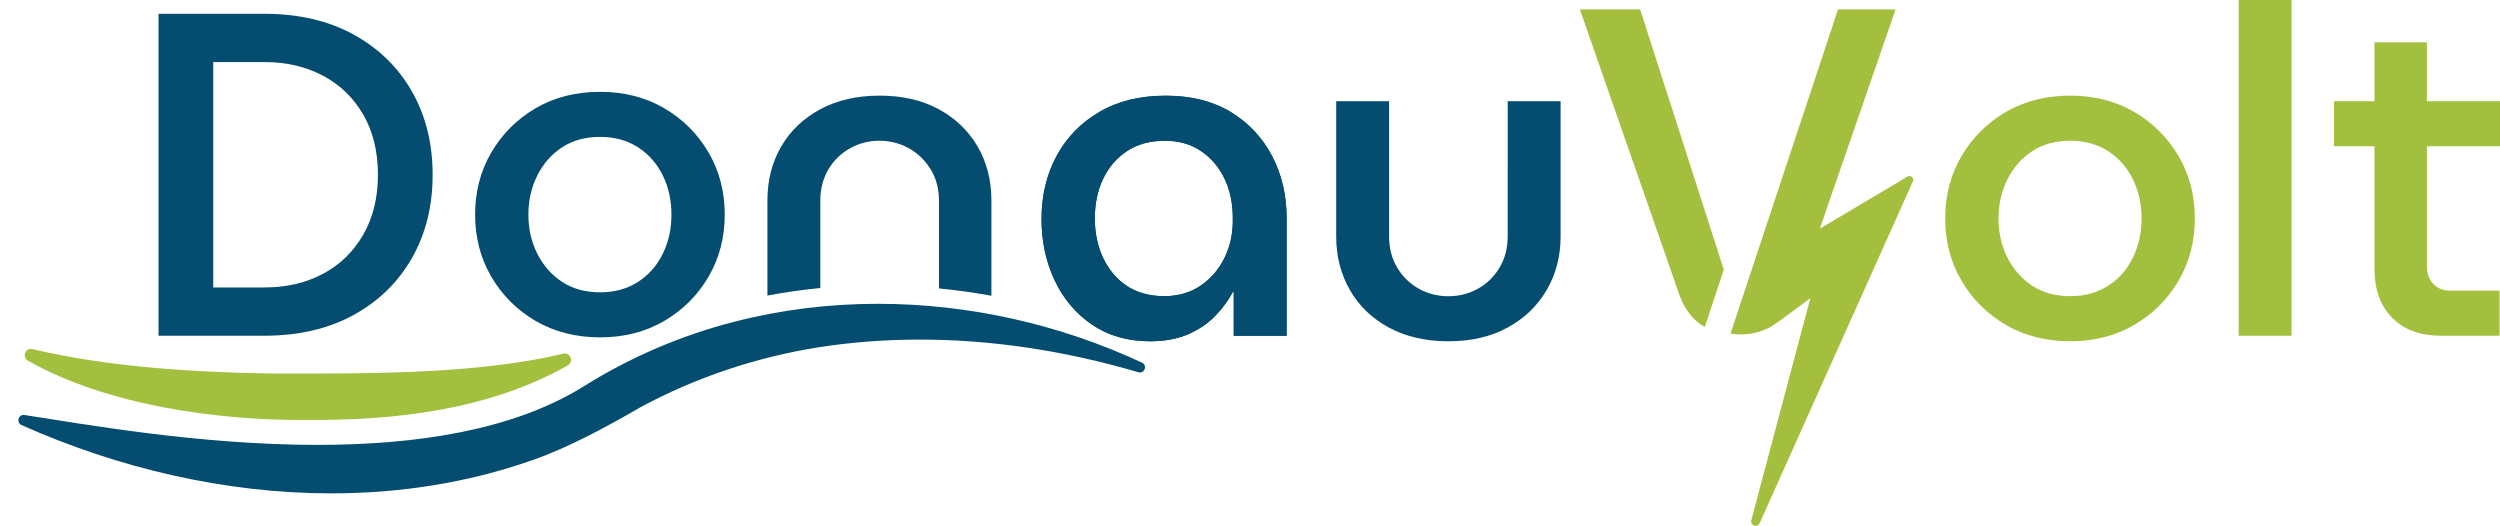 <?xml version="1.0" encoding="utf-8"?>
<!-- Generator: Adobe Illustrator 26.3.1, SVG Export Plug-In . SVG Version: 6.00 Build 0)  -->
<svg version="1.1" id="Ebene_1" xmlns="http://www.w3.org/2000/svg" xmlns:xlink="http://www.w3.org/1999/xlink" x="0px" y="0px"
	 viewBox="0 0 369.65 77.76" style="enable-background:new 0 0 369.65 77.76;" xml:space="preserve">
<style type="text/css">
	.st0{fill:#044D70;}
	.st1{fill:#A2BF3D;}
	.st2{fill:#A3BF3D;}
</style>
<g>
	<path class="st0" d="M31.53,42.5h7.62c3.22,0,6.08-0.67,8.6-2.01c2.52-1.34,4.5-3.26,5.95-5.78s2.18-5.47,2.18-8.87
		c0-3.44-0.73-6.41-2.18-8.91c-1.45-2.49-3.43-4.41-5.95-5.74c-2.52-1.34-5.38-2.01-8.6-2.01h-7.62V42.5z M23.44,49.64V2.04h15.64
		c5.08,0,9.47,1.02,13.19,3.06c3.72,2.04,6.6,4.85,8.64,8.43c2.04,3.58,3.06,7.69,3.06,12.31c0,4.62-1.02,8.73-3.06,12.31
		c-2.04,3.58-4.92,6.39-8.64,8.43c-3.72,2.04-8.12,3.06-13.19,3.06H23.44z"/>
	<path class="st0" d="M88.74,43.22c2.13,0,3.99-0.51,5.58-1.53c1.59-1.02,2.81-2.4,3.67-4.15c0.86-1.74,1.29-3.68,1.29-5.81
		c0-2.13-0.43-4.07-1.29-5.81c-0.86-1.75-2.09-3.13-3.67-4.15c-1.59-1.02-3.45-1.53-5.58-1.53c-2.18,0-4.05,0.51-5.61,1.53
		c-1.56,1.02-2.79,2.4-3.67,4.15c-0.88,1.74-1.33,3.68-1.33,5.81c0,2.13,0.44,4.07,1.33,5.81c0.88,1.74,2.11,3.13,3.67,4.15
		C84.69,42.71,86.56,43.22,88.74,43.22 M88.74,49.88c-3.58,0-6.76-0.81-9.52-2.41c-2.76-1.61-4.95-3.78-6.56-6.53
		c-1.61-2.74-2.41-5.82-2.41-9.21c0-3.4,0.8-6.47,2.41-9.21c1.61-2.74,3.8-4.92,6.56-6.53c2.76-1.61,5.94-2.41,9.52-2.41
		c3.54,0,6.69,0.81,9.45,2.41c2.76,1.61,4.95,3.79,6.56,6.53c1.61,2.74,2.41,5.81,2.41,9.21c0,3.4-0.81,6.47-2.41,9.21
		c-1.61,2.74-3.8,4.92-6.56,6.53C95.42,49.08,92.27,49.88,88.74,49.88"/>
	<path class="st0" d="M172.15,43.79c2.04,0,3.82-0.51,5.34-1.53c1.52-1.02,2.71-2.4,3.57-4.15c0.86-1.74,1.27-3.71,1.22-5.88
		c0-2.17-0.41-4.11-1.22-5.81c-0.82-1.7-1.97-3.06-3.47-4.08s-3.29-1.53-5.37-1.53c-2.18,0-4.04,0.51-5.58,1.53
		c-1.54,1.02-2.72,2.39-3.54,4.12c-0.82,1.72-1.22,3.67-1.22,5.85c0,2.13,0.41,4.07,1.22,5.81c0.82,1.74,1.98,3.13,3.5,4.15
		C168.13,43.28,169.98,43.79,172.15,43.79 M170.05,50.46c-3.31,0-6.17-0.82-8.57-2.45c-2.4-1.63-4.25-3.82-5.54-6.56
		c-1.29-2.74-1.94-5.77-1.94-9.08c0-3.44,0.74-6.54,2.21-9.28c1.47-2.74,3.58-4.92,6.33-6.53c2.74-1.61,6.02-2.41,9.82-2.41
		c3.76,0,6.97,0.81,9.62,2.41c2.65,1.61,4.69,3.79,6.12,6.53c1.43,2.74,2.14,5.79,2.14,9.15v17.41h-7.82v-6.46h-0.14
		c-0.68,1.27-1.56,2.46-2.65,3.57c-1.09,1.11-2.43,2.01-4.01,2.69C174.03,50.12,172.18,50.46,170.05,50.46"/>
	<path class="st0" d="M214.16,50.46c-3.36,0-6.28-0.67-8.77-2.01c-2.49-1.34-4.42-3.18-5.78-5.54c-1.36-2.36-2.04-5.01-2.04-7.95
		V14.96h7.82v19.93c0,1.77,0.39,3.32,1.19,4.66c0.79,1.34,1.86,2.38,3.19,3.13c1.34,0.75,2.8,1.12,4.39,1.12
		c1.59,0,3.05-0.37,4.38-1.12c1.34-0.75,2.4-1.79,3.2-3.13c0.79-1.34,1.19-2.89,1.19-4.66V14.96h7.82v19.99
		c0,2.95-0.69,5.6-2.07,7.95c-1.38,2.36-3.31,4.21-5.78,5.54C220.43,49.79,217.52,50.46,214.16,50.46"/>
	<path class="st1" d="M306.11,43.79c2.13,0,3.99-0.51,5.58-1.53c1.59-1.02,2.81-2.4,3.67-4.15c0.86-1.74,1.29-3.68,1.29-5.81
		c0-2.13-0.43-4.07-1.29-5.81c-0.86-1.75-2.09-3.13-3.67-4.15c-1.59-1.02-3.45-1.53-5.58-1.53c-2.18,0-4.05,0.51-5.61,1.53
		c-1.56,1.02-2.79,2.4-3.67,4.15c-0.88,1.74-1.33,3.68-1.33,5.81c0,2.13,0.44,4.07,1.33,5.81c0.88,1.74,2.11,3.13,3.67,4.15
		C302.06,43.28,303.93,43.79,306.11,43.79 M306.11,50.46c-3.58,0-6.76-0.81-9.52-2.42c-2.76-1.61-4.95-3.78-6.56-6.53
		c-1.61-2.74-2.41-5.82-2.41-9.22c0-3.4,0.8-6.47,2.41-9.21c1.61-2.74,3.8-4.92,6.56-6.53c2.77-1.61,5.94-2.41,9.52-2.41
		c3.54,0,6.69,0.81,9.45,2.41c2.76,1.61,4.95,3.79,6.56,6.53c1.61,2.74,2.41,5.81,2.41,9.21c0,3.4-0.81,6.47-2.41,9.22
		c-1.61,2.74-3.8,4.92-6.56,6.53C312.8,49.65,309.65,50.46,306.11,50.46"/>
</g>
<rect x="331.01" class="st1" width="7.82" height="49.64"/>
<g>
	<path class="st1" d="M360.95,49.64c-3.08,0-5.5-0.88-7.24-2.65c-1.74-1.77-2.62-4.17-2.62-7.21V6.26h7.75v33.18
		c0,1.04,0.32,1.89,0.95,2.55c0.63,0.66,1.47,0.99,2.51,0.99h7.28v6.66H360.95z M345.1,14.96h24.55v6.67H345.1V14.96z"/>
</g>
<g>
	<path class="st0" d="M121.03,51.35c4.98-0.77,9.99-1.14,15-1.14c10.89,0,21.79,1.74,32.29,4.83c0.09,0.02,0.17,0.04,0.24,0.04
		c0.75,0,1.08-1.1,0.29-1.46c-12.15-5.66-25.61-8.7-39.04-8.7c-7.22,0-14.43,0.88-21.42,2.7c-7.66,1.97-15.28,5.24-21.99,9.45
		c-10.64,6.67-25.21,8.71-39.47,8.71c-17.58,0-34.67-3.1-43.32-4.42c-0.05-0.01-0.09-0.01-0.13-0.01c-0.8,0-1.09,1.15-0.3,1.5
		c14.29,6.37,30.1,10.1,45.81,10.1c10.08,0,20.12-1.54,29.7-4.9c5.45-1.91,11.01-4.94,16.03-7.85
		C102.92,55.79,111.83,52.81,121.03,51.35z"/>
	<g>
		<path class="st0" d="M121.29,42.59V29.72c0-1.77,0.4-3.32,1.19-4.66c0.79-1.34,1.86-2.38,3.2-3.13c1.34-0.75,2.78-1.12,4.32-1.12
			c1.59,0,3.05,0.37,4.39,1.12c1.34,0.75,2.41,1.79,3.23,3.13c0.82,1.34,1.22,2.89,1.22,4.66v12.93c2.59,0.25,5.18,0.61,7.75,1.08
			V29.65c0-2.99-0.68-5.65-2.04-7.99c-1.36-2.33-3.28-4.17-5.75-5.51c-2.47-1.34-5.38-2.01-8.74-2.01c-3.36,0-6.28,0.67-8.77,2.01
			c-2.49,1.34-4.42,3.17-5.78,5.51c-1.36,2.34-2.04,5-2.04,7.99V43.7C116.05,43.22,118.65,42.84,121.29,42.59z"/>
	</g>
</g>
<path class="st2" d="M282.04,26.11l-12.96,7.7l11.2-32.42h-8.51l-15.89,47.92l0.16,0.04c0.42,0.06,0.84,0.1,1.29,0.1
	c1.84,0,3.5-0.47,4.96-1.42c1-0.65,5.39-3.95,5.39-3.95l-8.73,32.84c-0.21,0.78,0.9,1.17,1.23,0.44l22.66-50.54
	C283.08,26.32,282.52,25.83,282.04,26.11z"/>
<path class="st2" d="M251.66,48.1c0.14,0.09,0.28,0.16,0.42,0.24l2.8-8.47L242.51,1.39h-8.91l14.78,42.39
	C249.15,45.76,250.24,47.2,251.66,48.1z"/>
<g>
	<path class="st1" d="M83.28,52.3c-11.18,2.67-25.09,2.92-36.42,2.93c-5.71,0-5.63,0.01-6.76,0c-11.33-0.18-24.11-0.95-35.29-3.61
		c-1.06-0.25-1.61,1.18-0.66,1.72c11.66,6.61,28.19,8.86,41.16,8.75c12.97,0.11,26.98-1.45,38.64-8.06
		C84.89,53.48,84.33,52.04,83.28,52.3"/>
</g>
<path class="st0" d="M172.15,43.79c2.04,0,3.82-0.51,5.34-1.53c1.52-1.02,2.71-2.4,3.57-4.15c0.86-1.74,1.27-3.71,1.22-5.88
	c0-2.17-0.41-4.11-1.22-5.81c-0.82-1.7-1.97-3.06-3.47-4.08s-3.29-1.53-5.37-1.53c-2.18,0-4.04,0.51-5.58,1.53
	c-1.54,1.02-2.72,2.39-3.54,4.12c-0.82,1.72-1.22,3.67-1.22,5.85c0,2.13,0.41,4.07,1.22,5.81c0.82,1.74,1.98,3.13,3.5,4.15
	C168.13,43.28,169.98,43.79,172.15,43.79 M170.05,50.46c-3.31,0-6.17-0.82-8.57-2.45c-2.4-1.63-4.25-3.82-5.54-6.56
	c-1.29-2.74-1.94-5.77-1.94-9.08c0-3.44,0.74-6.54,2.21-9.28c1.47-2.74,3.58-4.92,6.33-6.53c2.74-1.61,6.02-2.41,9.82-2.41
	c3.76,0,6.97,0.81,9.62,2.41c2.65,1.61,4.69,3.79,6.12,6.53c1.43,2.74,2.14,5.79,2.14,9.15v17.41h-7.82v-6.46h-0.14
	c-0.68,1.27-1.56,2.46-2.65,3.57c-1.09,1.11-2.43,2.01-4.01,2.69C174.03,50.12,172.18,50.46,170.05,50.46"/>
</svg>
